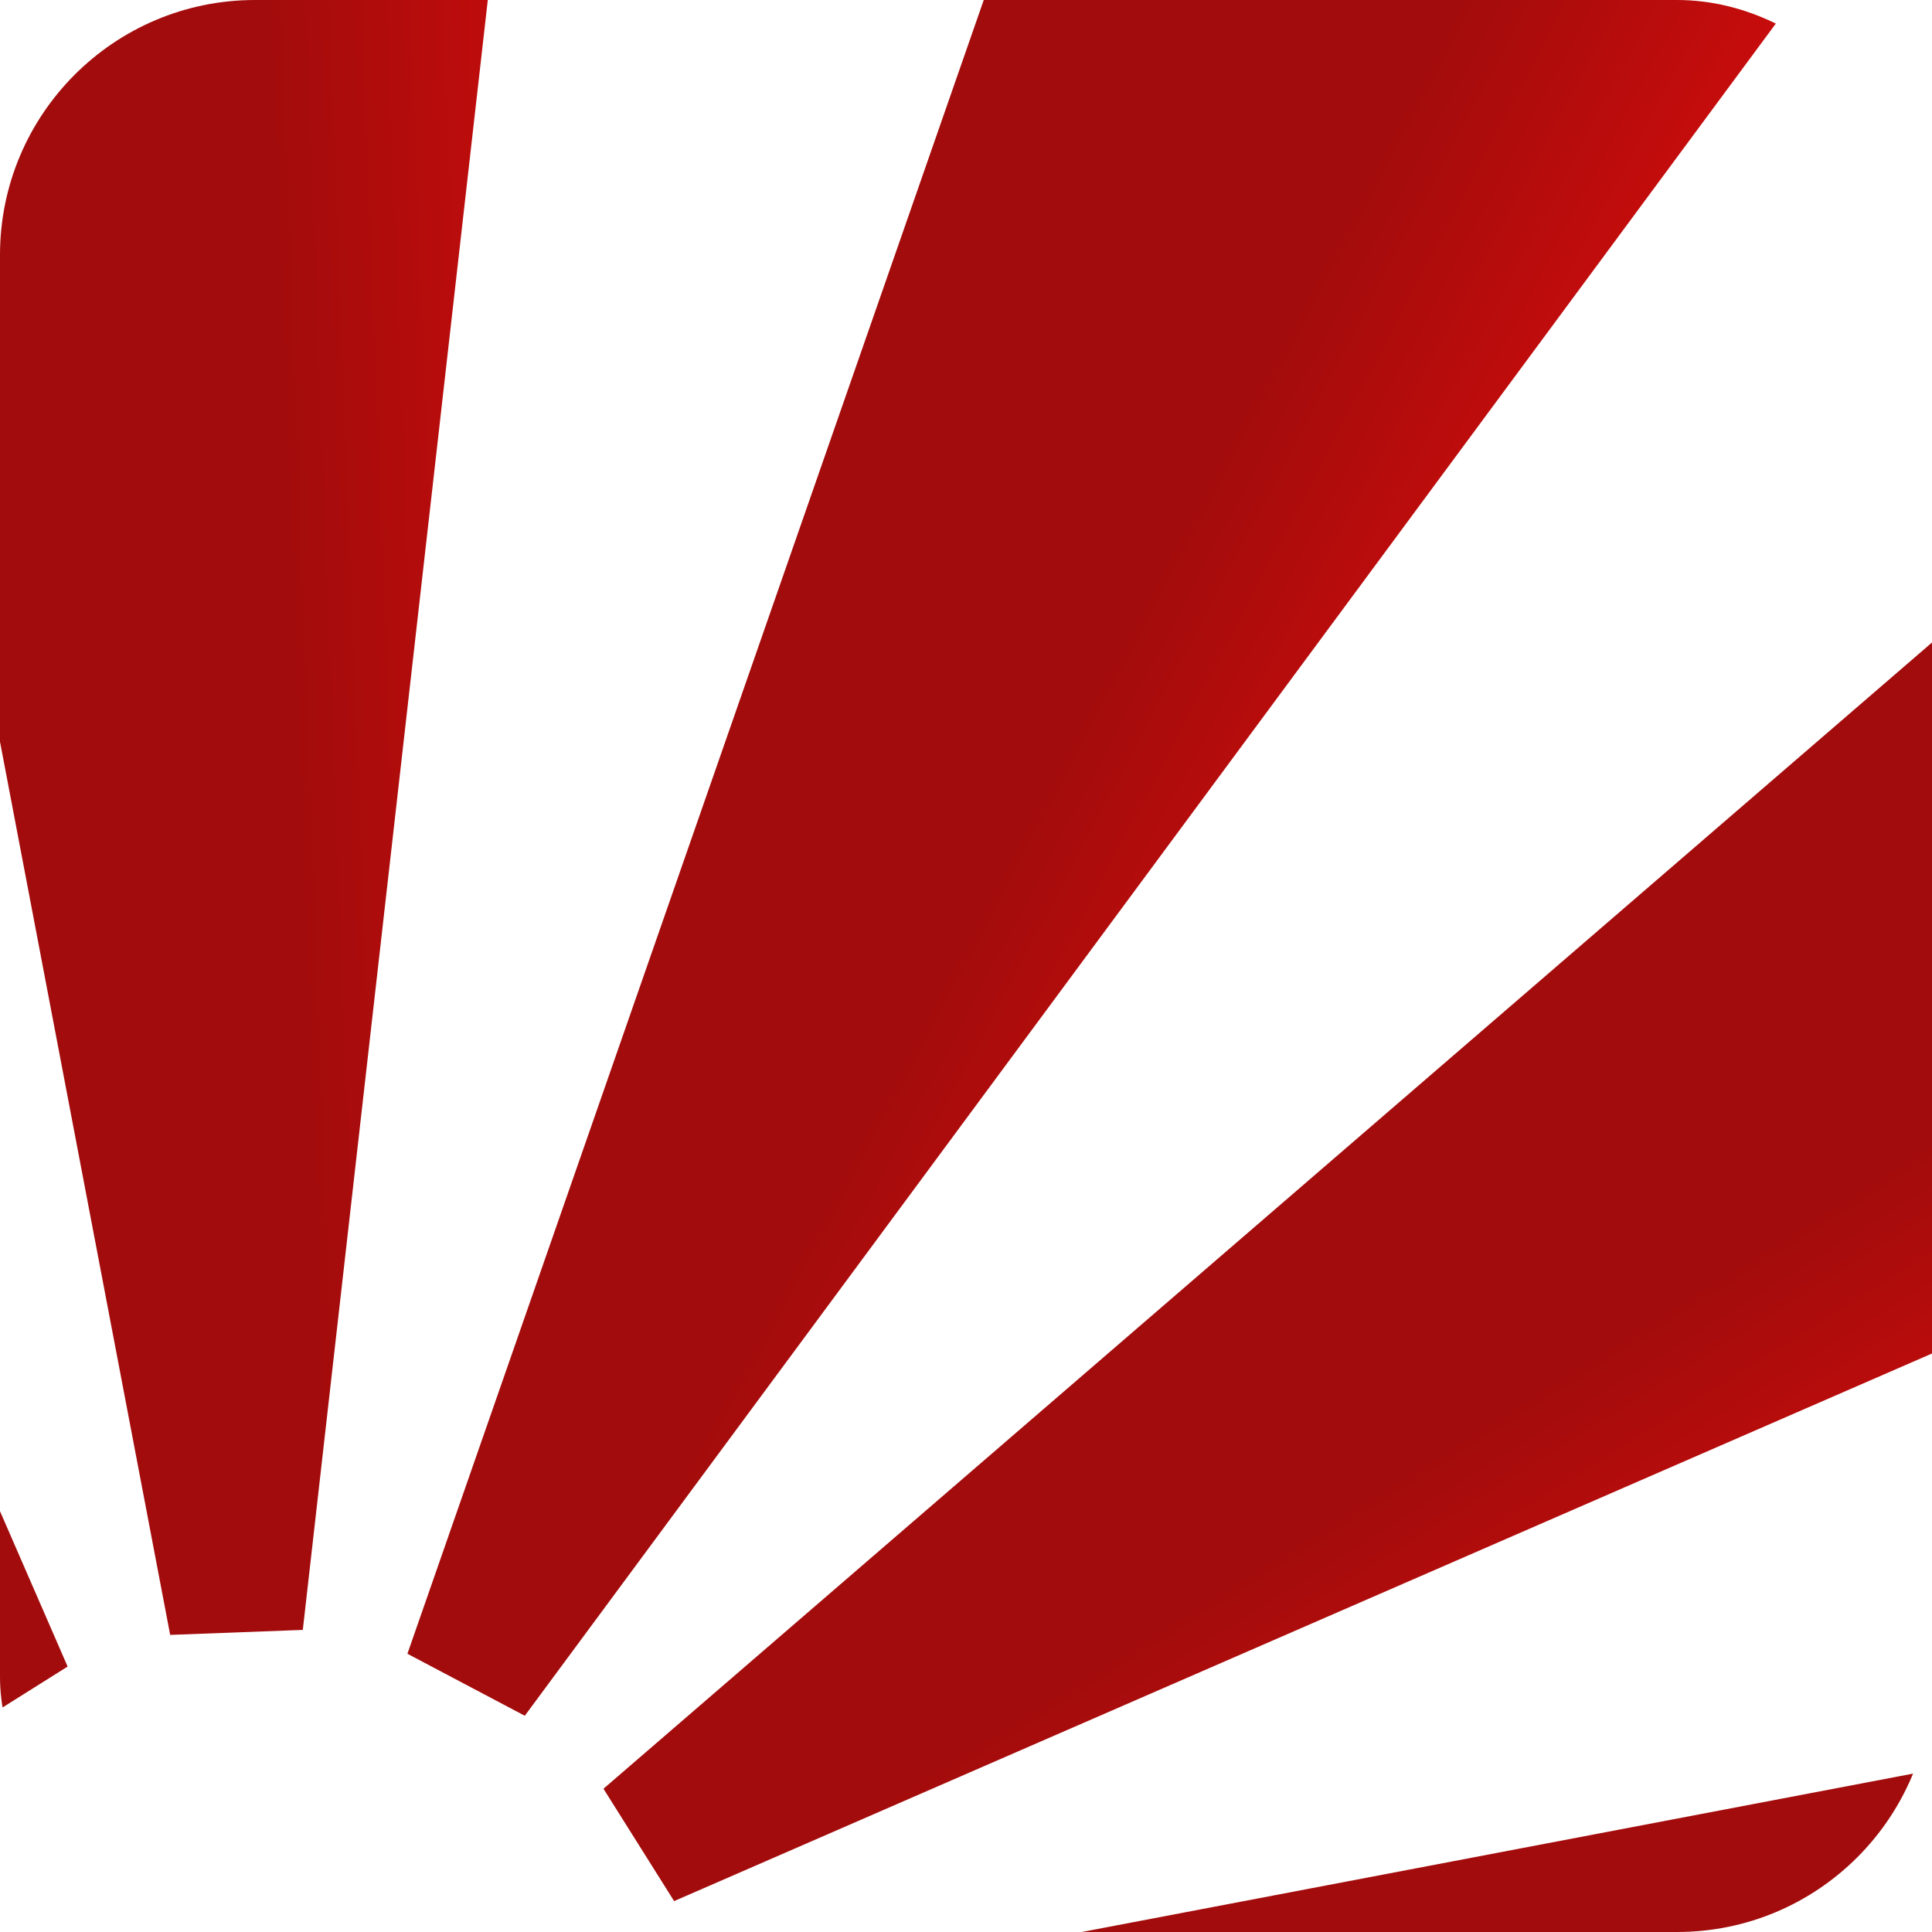<?xml version="1.0" encoding="UTF-8"?> <svg xmlns="http://www.w3.org/2000/svg" width="1000" height="1000" viewBox="0 0 1000 1000" fill="none"><g clip-path="url(#clip0_2308_34)"><path d="M-60.929 939.895L-93.017 1000.64L-2887.7 26.723L-2440.71 -819.477L-60.929 939.895Z" fill="url(#paint0_linear_2308_34)"></path><path d="M348.918 984.004L312.354 925.843L2553.13 -1007.46L3062.47 -197.261L348.918 984.004Z" fill="url(#paint1_linear_2308_34)"></path><path d="M35.003 862.606L-23.158 899.169L-1956.46 -1341.61L-1146.26 -1850.94L35.003 862.606Z" fill="url(#paint2_linear_2308_34)"></path><path d="M271.629 888.073L210.883 855.985L1184.8 -1938.69L2031 -1491.71L271.629 888.073Z" fill="url(#paint3_linear_2308_34)"></path><path d="M323.451 1220.63L355.538 1159.88L3150.22 2133.8L2703.23 2980L323.451 1220.63Z" fill="url(#paint4_linear_2308_34)"></path><path d="M-86.396 1176.52L-49.833 1234.68L-2290.61 3167.99L-2799.95 2357.79L-86.396 1176.52Z" fill="url(#paint5_linear_2308_34)"></path><path d="M156.729 843.636L88.078 846.22L-465.824 -2061L490.498 -2097L156.729 843.636Z" fill="url(#paint6_linear_2308_34)"></path><path d="M367.887 1105.73L365.303 1037.08L3272.52 483.177L3308.52 1439.5L367.887 1105.73Z" fill="url(#paint7_linear_2308_34)"></path></g><defs><linearGradient id="paint0_linear_2308_34" x1="-784.581" y1="195.684" x2="-927.538" y2="466.32" gradientUnits="userSpaceOnUse"><stop stop-color="#EC0D0D"></stop><stop offset="1" stop-color="#A30C0C"></stop></linearGradient><linearGradient id="paint1_linear_2308_34" x1="1355.25" y1="729.409" x2="1192.35" y2="470.286" gradientUnits="userSpaceOnUse"><stop stop-color="#EC0D0D"></stop><stop offset="1" stop-color="#A30C0C"></stop></linearGradient><linearGradient id="paint2_linear_2308_34" x1="-219.592" y1="-143.726" x2="-478.715" y2="19.174" gradientUnits="userSpaceOnUse"><stop stop-color="#EC0D0D"></stop><stop offset="1" stop-color="#A30C0C"></stop></linearGradient><linearGradient id="paint3_linear_2308_34" x1="1015.84" y1="164.421" x2="745.203" y2="21.463" gradientUnits="userSpaceOnUse"><stop stop-color="#EC0D0D"></stop><stop offset="1" stop-color="#A30C0C"></stop></linearGradient><linearGradient id="paint4_linear_2308_34" x1="1047.1" y1="1964.84" x2="1190.06" y2="1694.21" gradientUnits="userSpaceOnUse"><stop stop-color="#EC0D0D"></stop><stop offset="1" stop-color="#A30C0C"></stop></linearGradient><linearGradient id="paint5_linear_2308_34" x1="-1092.73" y1="1431.12" x2="-929.828" y2="1690.24" gradientUnits="userSpaceOnUse"><stop stop-color="#EC0D0D"></stop><stop offset="1" stop-color="#A30C0C"></stop></linearGradient><linearGradient id="paint6_linear_2308_34" x1="439.408" y1="-155.17" x2="133.552" y2="-143.657" gradientUnits="userSpaceOnUse"><stop stop-color="#EC0D0D"></stop><stop offset="1" stop-color="#A30C0C"></stop></linearGradient><linearGradient id="paint7_linear_2308_34" x1="1366.69" y1="1388.41" x2="1355.18" y2="1082.55" gradientUnits="userSpaceOnUse"><stop stop-color="#EC0D0D"></stop><stop offset="1" stop-color="#A30C0C"></stop></linearGradient><clipPath id="clip0_2308_34"><rect width="1000" height="1000" rx="132" fill="white"></rect></clipPath></defs></svg> 